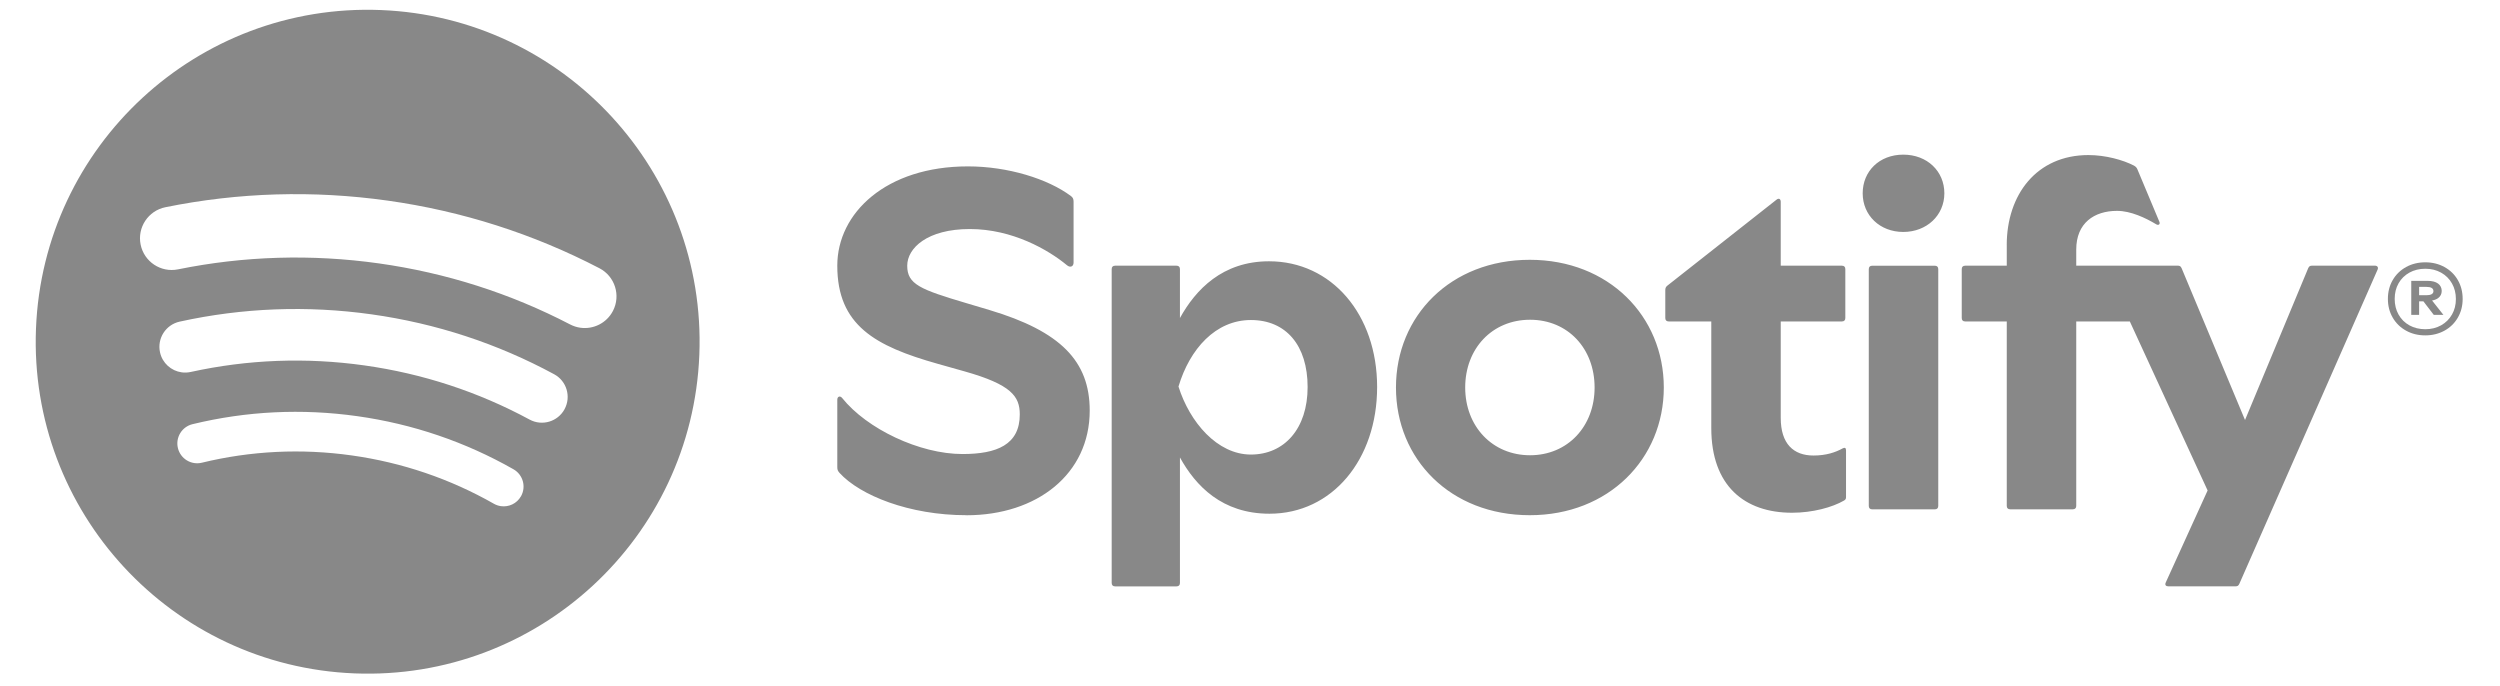 <svg width="824" height="226" viewBox="0 0 824 226" fill="none" xmlns="http://www.w3.org/2000/svg">
<path fill-rule="evenodd" clip-rule="evenodd" d="M125.52 3.31C65.14 0.91 14.26 47.91 11.86 108.29C9.46 168.67 56.47 219.55 116.84 221.95C177.22 224.35 228.1 177.35 230.5 116.97C232.89 56.59 185.89 5.7 125.52 3.31ZM171.7 163.59C170.34 165.99 167.69 167.19 165.11 166.83C164.32 166.72 163.53 166.46 162.79 166.04C148.33 157.81 132.57 152.45 115.95 150.11C99.33 147.77 82.7 148.58 66.53 152.51C63.02 153.36 59.49 151.21 58.64 147.7C57.79 144.19 59.94 140.66 63.45 139.81C81.23 135.49 99.51 134.6 117.77 137.17C136.03 139.74 153.35 145.63 169.26 154.68C172.39 156.47 173.49 160.45 171.71 163.59H171.7ZM186.08 134.87C183.85 138.99 178.69 140.53 174.57 138.3C157.65 129.15 139.33 123.14 120.12 120.44C100.91 117.74 81.65 118.47 62.86 122.6C61.84 122.82 60.83 122.86 59.85 122.72C56.44 122.24 53.52 119.7 52.74 116.13C51.73 111.55 54.63 107.02 59.21 106.01C79.98 101.44 101.27 100.63 122.49 103.61C143.7 106.59 163.95 113.23 182.65 123.35C186.78 125.58 188.31 130.73 186.08 134.86V134.87ZM202.02 102.49C199.92 106.53 195.55 108.62 191.29 108.02C190.14 107.86 189.01 107.5 187.92 106.94C168.22 96.69 147 89.92 124.85 86.81C102.7 83.7 80.43 84.36 58.67 88.78C53.01 89.93 47.5 86.27 46.35 80.62C45.2 74.96 48.86 69.45 54.51 68.3C78.61 63.41 103.25 62.68 127.76 66.12C152.27 69.56 175.75 77.06 197.57 88.41C202.69 91.07 204.68 97.38 202.02 102.5V102.49Z" fill="#888888"/>
<path fill-rule="evenodd" clip-rule="evenodd" d="M318.54 169.81C299.67 169.81 283.47 163.28 276.7 155.86C276.06 155.13 275.97 154.73 275.97 153.84V131.75C275.97 130.7 276.86 130.3 277.58 131.19C285.72 141.35 303.06 149.65 317.25 149.65C328.54 149.65 336.12 146.59 336.12 136.59C336.12 130.62 333.3 126.75 317.9 122.4L309.03 119.9C288.47 114.1 275.97 107.24 275.97 87.57C275.97 70.16 292.09 54.84 319.02 54.84C332.24 54.84 345.38 58.95 352.96 64.6C353.6 65.08 353.85 65.57 353.85 66.45V86.53C353.85 87.9 352.72 88.3 351.67 87.42C345.54 82.34 333.69 75.49 319.66 75.49C305.63 75.49 299.02 81.78 299.02 87.58C299.02 93.71 303.29 95.4 318.53 99.92L326.11 102.18C349.57 109.19 359.17 119.03 359.17 135.32C359.17 156.28 341.76 169.83 318.54 169.83V169.81ZM482.93 127.72C482.93 114.9 491.8 105.39 504.3 105.39C516.8 105.39 525.58 114.9 525.58 127.72C525.58 140.54 516.71 150.05 504.3 150.05C491.89 150.05 482.93 140.54 482.93 127.72ZM504.21 169.81C530.25 169.81 548.39 151.19 548.39 127.72C548.39 104.25 530.25 85.63 504.21 85.63C478.17 85.63 460.11 104.09 460.11 127.72C460.11 151.35 478.09 169.81 504.21 169.81ZM661.43 80.8V87.57H647.72C646.99 87.57 646.59 87.97 646.59 88.7V104.82C646.59 105.55 646.99 105.95 647.72 105.95H661.43V166.74C661.43 167.47 661.83 167.87 662.56 167.87H683.2C683.93 167.87 684.33 167.47 684.33 166.74V105.95H701.99L727.63 161.66L713.84 191.97C713.44 192.86 713.92 193.26 714.73 193.26H736.74C737.47 193.26 737.79 193.1 738.11 192.37L783.66 88.85C783.98 88.12 783.58 87.56 782.77 87.56H762.13C761.4 87.56 761.08 87.72 760.76 88.45L739.96 138.44L719.08 88.45C718.76 87.72 718.44 87.56 717.71 87.56H684.33V82.24C684.33 73.53 690.22 69.5 697.79 69.5C702.3 69.5 707.22 71.84 710.69 73.93C711.5 74.41 712.06 73.85 711.74 73.12L704.48 55.79C704.24 55.23 703.92 54.9 703.35 54.58C699.8 52.73 694 51.11 688.35 51.11C671.26 51.11 661.42 64.17 661.42 80.78L661.43 80.8ZM418.43 169.32C439.07 169.32 453.9 151.5 453.9 127.56C453.9 103.62 438.9 86.12 418.26 86.12C402.94 86.12 394.07 95.47 388.91 104.82V88.7C388.91 87.97 388.51 87.57 387.78 87.57H367.54C366.81 87.57 366.41 87.97 366.41 88.7V192.14C366.41 192.87 366.81 193.27 367.54 193.27H387.78C388.51 193.27 388.91 192.87 388.91 192.14V150.78C394.07 160.13 402.78 169.32 418.42 169.32H418.43ZM590.64 169C597.41 169 603.94 167.23 607.81 164.97C608.37 164.65 608.45 164.33 608.45 163.76V148.44C608.45 147.63 608.05 147.39 607.32 147.8C604.98 149.09 601.92 150.14 597.73 150.14C591.12 150.14 586.93 146.27 586.93 137.72V105.95H607.09C607.82 105.95 608.22 105.55 608.22 104.82V88.7C608.22 87.97 607.82 87.57 607.09 87.57H586.93V66.53C586.93 65.64 586.37 65.16 585.56 65.8L549.52 94.18C549.04 94.58 548.88 94.99 548.88 95.63V104.82C548.88 105.55 549.28 105.95 550.01 105.95H564.04V141.1C564.04 160.13 575 169 590.65 169H590.64ZM613.94 63.71C613.94 70.97 619.58 76.45 627.32 76.45C635.06 76.45 640.86 70.97 640.86 63.71C640.86 56.45 635.22 50.97 627.32 50.97C619.42 50.97 613.94 56.45 613.94 63.71ZM617.08 167.88H637.72C638.45 167.88 638.85 167.48 638.85 166.75V88.71C638.85 87.98 638.45 87.58 637.72 87.58H617.08C616.35 87.58 615.95 87.98 615.95 88.71V166.75C615.95 167.48 616.35 167.88 617.08 167.88ZM388.43 127.41C392.14 114.99 400.68 105.48 412.29 105.48C423.9 105.48 430.99 113.86 430.99 127.57C430.99 141.28 423.33 149.82 412.29 149.82C401.25 149.82 392.13 139.18 388.43 127.41Z" fill="#888888"/>
<path fill-rule="evenodd" clip-rule="evenodd" d="M810.1 92.31C809.04 90.48 807.57 89.05 805.69 88.01C803.81 86.98 801.71 86.46 799.37 86.46C797.03 86.46 794.93 86.98 793.05 88.01C791.17 89.05 789.7 90.48 788.64 92.31C787.58 94.14 787.05 96.21 787.05 98.52C787.05 100.83 787.58 102.86 788.64 104.69C789.7 106.52 791.17 107.95 793.05 108.99C794.93 110.03 797.03 110.54 799.37 110.54C801.71 110.54 803.81 110.02 805.69 108.99C807.57 107.96 809.04 106.52 810.1 104.69C811.16 102.86 811.69 100.81 811.69 98.52C811.69 96.23 811.16 94.14 810.1 92.31ZM808.17 103.67C807.31 105.19 806.11 106.37 804.58 107.23C803.05 108.08 801.31 108.51 799.38 108.51C797.45 108.51 795.66 108.08 794.13 107.23C792.6 106.38 791.41 105.19 790.56 103.67C789.71 102.16 789.29 100.44 789.29 98.52C789.29 96.6 789.71 94.89 790.56 93.39C791.41 91.89 792.6 90.71 794.13 89.86C795.66 89.01 797.41 88.58 799.38 88.58C801.35 88.58 803.05 89.01 804.58 89.86C806.11 90.71 807.31 91.9 808.17 93.42C809.03 94.94 809.46 96.65 809.46 98.57C809.46 100.49 809.03 102.16 808.17 103.68V103.67Z" fill="#888888"/>
<path fill-rule="evenodd" clip-rule="evenodd" d="M803.56 98.29C804.38 97.69 804.79 96.89 804.79 95.9C804.79 94.91 804.39 94.07 803.59 93.47C802.79 92.87 801.63 92.57 800.11 92.57H794.75V103.77H797.34V99.32H798.75L802.16 103.77H805.34L801.61 99.05C802.4 98.9 803.07 98.65 803.57 98.28L803.56 98.29ZM799.7 97.3H797.34V94.56H799.79C800.52 94.56 801.08 94.67 801.47 94.9C801.86 95.13 802.06 95.48 802.06 95.96C802.06 96.41 801.85 96.75 801.45 96.97C801.04 97.2 800.46 97.31 799.7 97.31V97.3Z" fill="#888888"/>
</svg>
